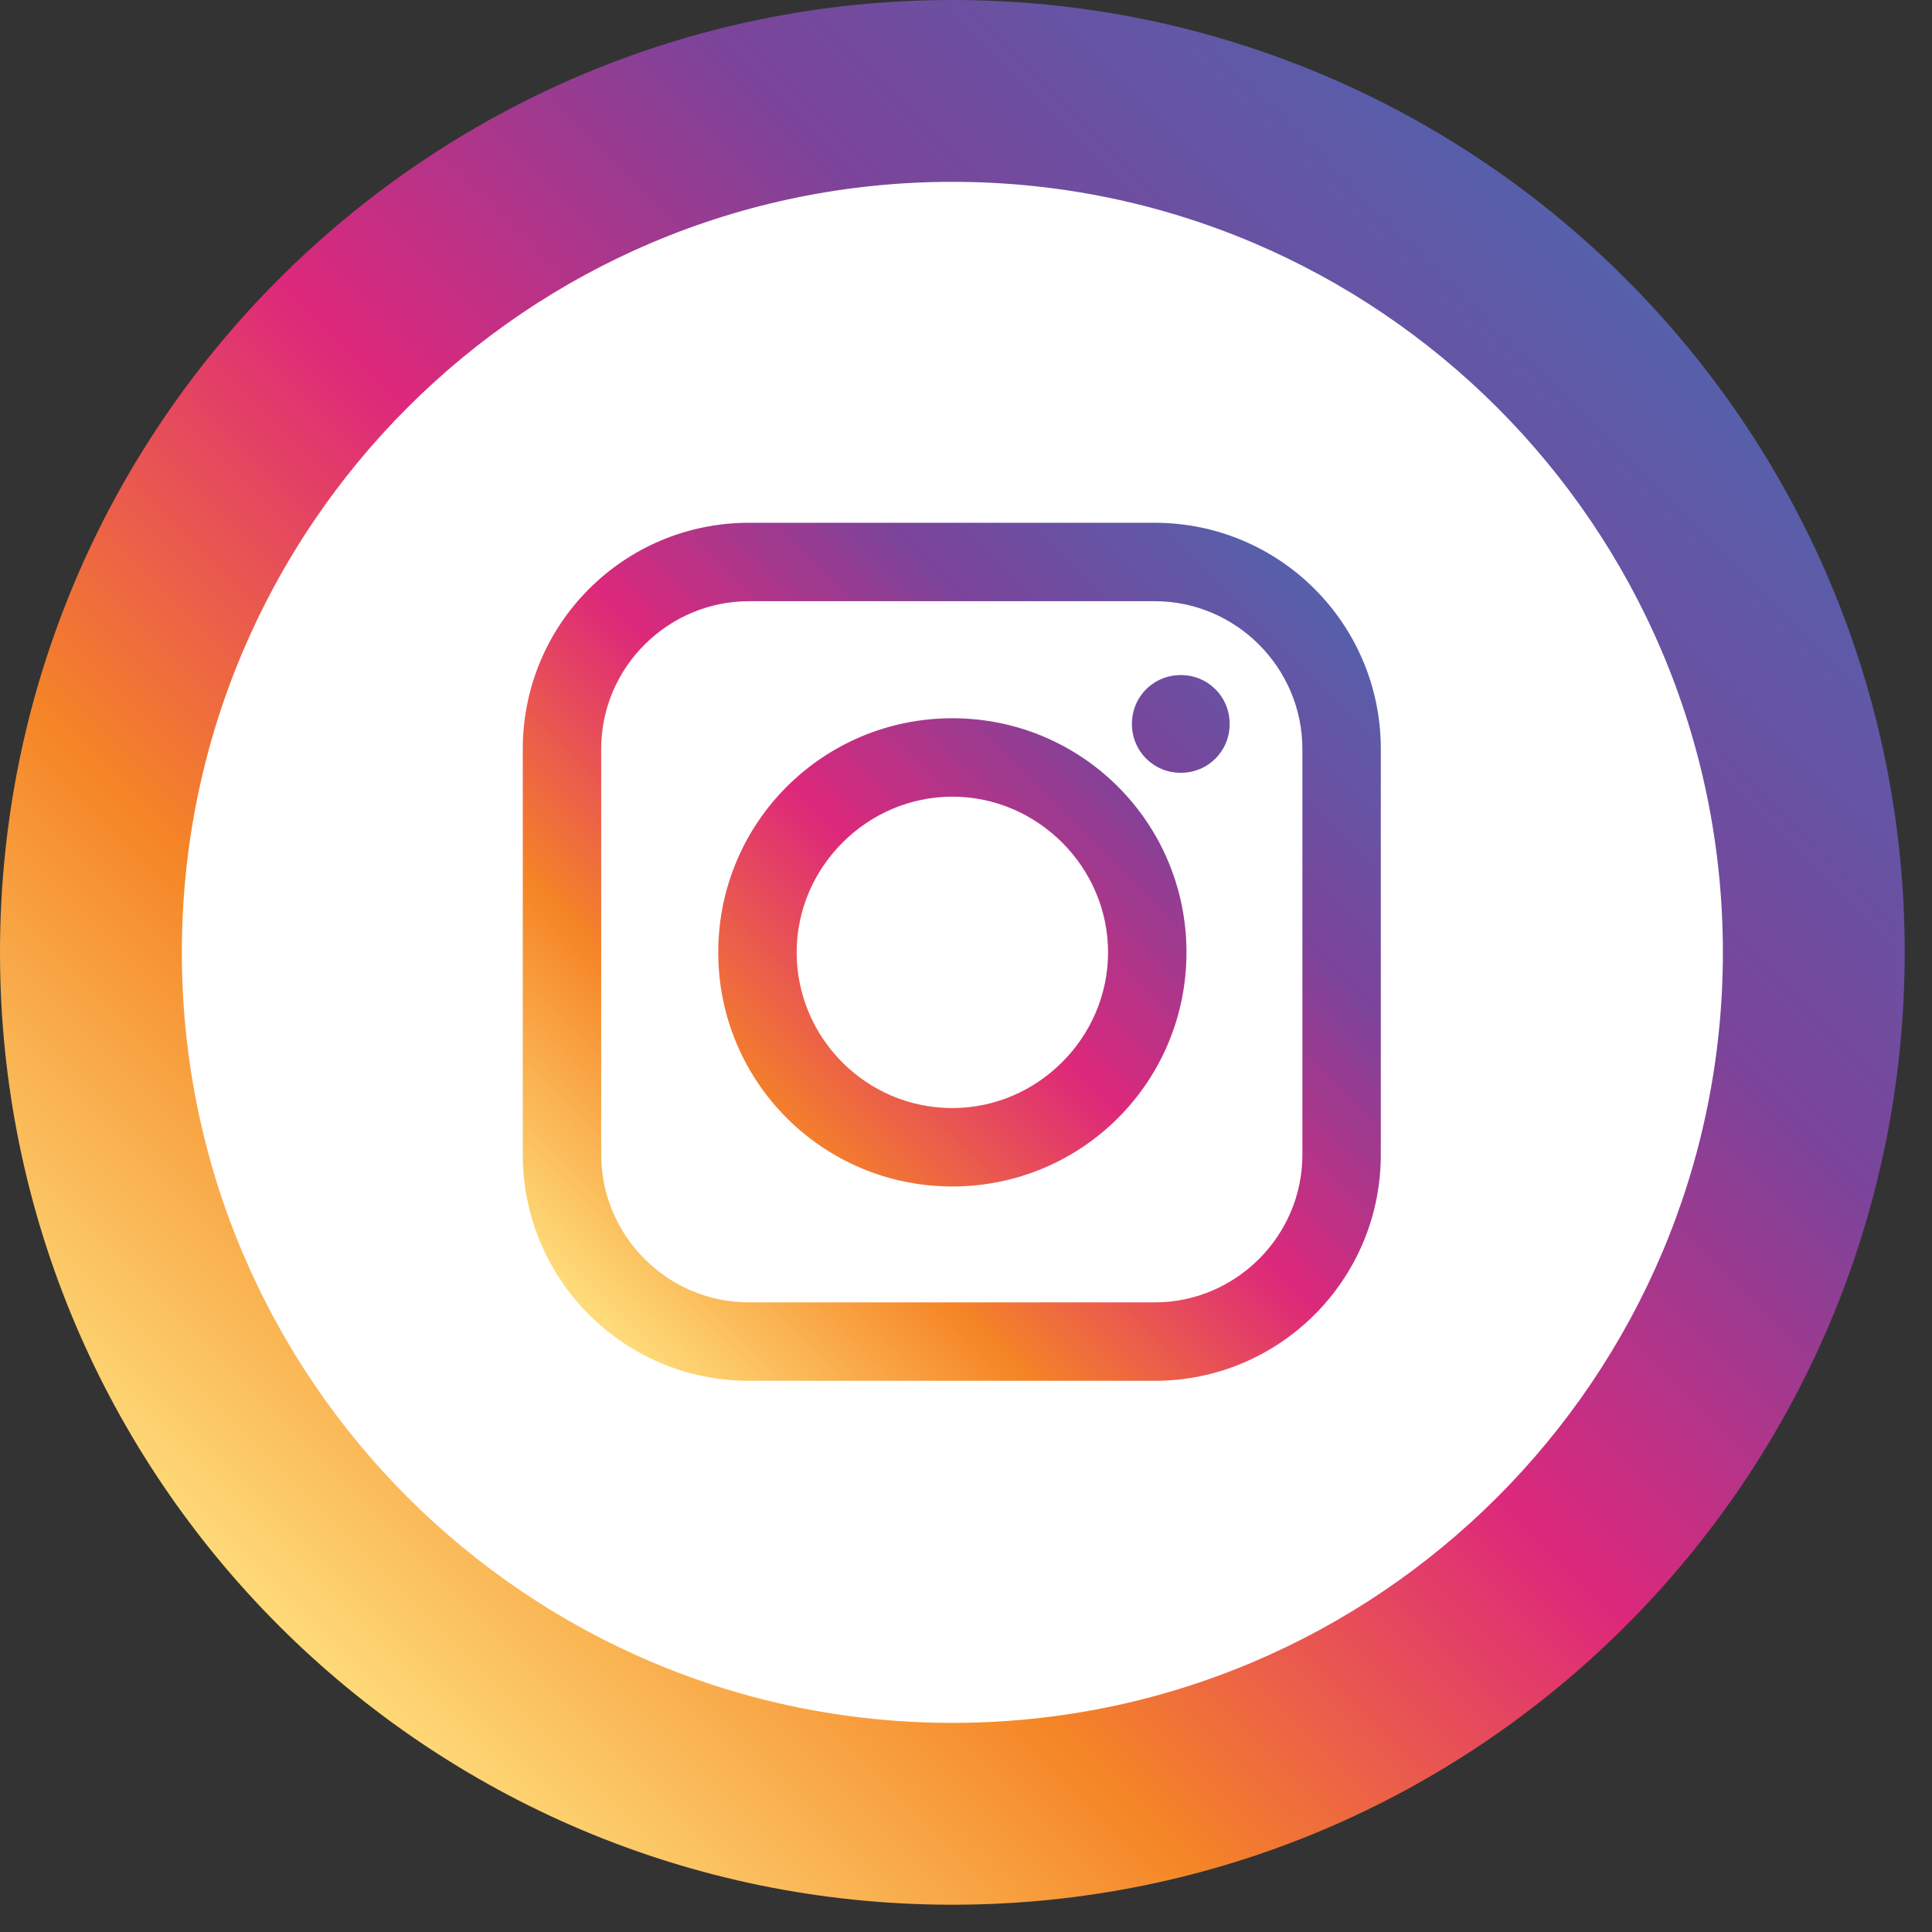<svg width="17" height="17" viewBox="0 0 17 17" fill="none" xmlns="http://www.w3.org/2000/svg">
<rect x="0" y="0" width="17" height="17" fill="#333333" stroke="none"/>
<path d="M8.38 16.76C13.008 16.76 16.76 13.008 16.76 8.38C16.76 3.752 13.008 0 8.38 0C3.752 0 0 3.752 0 8.38C0 13.008 3.752 16.76 8.38 16.76Z" fill="url(#paint0_linear_31_12)"/>
<path d="M8.38 15.16C12.125 15.16 15.16 12.125 15.16 8.38C15.16 4.636 12.125 1.6 8.38 1.6C4.636 1.6 1.6 4.636 1.6 8.38C1.6 12.125 4.636 15.16 8.38 15.16Z" fill="white"/>
<path d="M10.16 4.6H6.59C5.49 4.6 4.6 5.49 4.6 6.59V10.16C4.6 11.26 5.49 12.15 6.59 12.15H10.16C11.26 12.15 12.15 11.26 12.15 10.16V6.59C12.15 5.49 11.26 4.6 10.16 4.6ZM11.46 10.16C11.46 10.88 10.87 11.46 10.16 11.46H6.59C5.87 11.46 5.29 10.87 5.29 10.16V6.59C5.29 5.87 5.88 5.29 6.59 5.29H10.16C10.88 5.29 11.46 5.88 11.46 6.59V10.16Z" fill="url(#paint1_linear_31_12)"/>
<path d="M8.38 6.32C7.24 6.32 6.32 7.24 6.32 8.38C6.32 9.52 7.24 10.44 8.38 10.44C9.52 10.44 10.44 9.52 10.44 8.38C10.44 7.24 9.52 6.32 8.38 6.32ZM8.38 9.75C7.62 9.75 7.01 9.13 7.01 8.38C7.01 7.63 7.63 7.01 8.38 7.01C9.13 7.01 9.75 7.63 9.75 8.38C9.75 9.13 9.13 9.75 8.38 9.75Z" fill="url(#paint2_linear_31_12)"/>
<path d="M10.39 5.94C10.15 5.94 9.96 6.13 9.96 6.37C9.96 6.61 10.15 6.8 10.39 6.8C10.63 6.8 10.82 6.61 10.82 6.37C10.82 6.13 10.63 5.94 10.39 5.94Z" fill="url(#paint3_linear_31_12)"/>
<defs>
<linearGradient id="paint0_linear_31_12" x1="2.45" y1="14.31" x2="14.3" y2="2.45" gradientUnits="userSpaceOnUse">
<stop stop-color="#FEDA78"/>
<stop offset="0.25" stop-color="#F58526"/>
<stop offset="0.5" stop-color="#DD287B"/>
<stop offset="0.75" stop-color="#7B449A"/>
<stop offset="1" stop-color="#5660AB"/>
</linearGradient>
<linearGradient id="paint1_linear_31_12" x1="5.23" y1="11.53" x2="11.58" y2="5.18" gradientUnits="userSpaceOnUse">
<stop stop-color="#FEDA78"/>
<stop offset="0.25" stop-color="#F58526"/>
<stop offset="0.5" stop-color="#DD287B"/>
<stop offset="0.75" stop-color="#7B449A"/>
<stop offset="1" stop-color="#5660AB"/>
</linearGradient>
<linearGradient id="paint2_linear_31_12" x1="5.23" y1="11.53" x2="11.58" y2="5.18" gradientUnits="userSpaceOnUse">
<stop stop-color="#FEDA78"/>
<stop offset="0.25" stop-color="#F58526"/>
<stop offset="0.5" stop-color="#DD287B"/>
<stop offset="0.75" stop-color="#7B449A"/>
<stop offset="1" stop-color="#5660AB"/>
</linearGradient>
<linearGradient id="paint3_linear_31_12" x1="5.23" y1="11.53" x2="11.58" y2="5.18" gradientUnits="userSpaceOnUse">
<stop stop-color="#FEDA78"/>
<stop offset="0.25" stop-color="#F58526"/>
<stop offset="0.5" stop-color="#DD287B"/>
<stop offset="0.75" stop-color="#7B449A"/>
<stop offset="1" stop-color="#5660AB"/>
</linearGradient>
</defs>
</svg>
